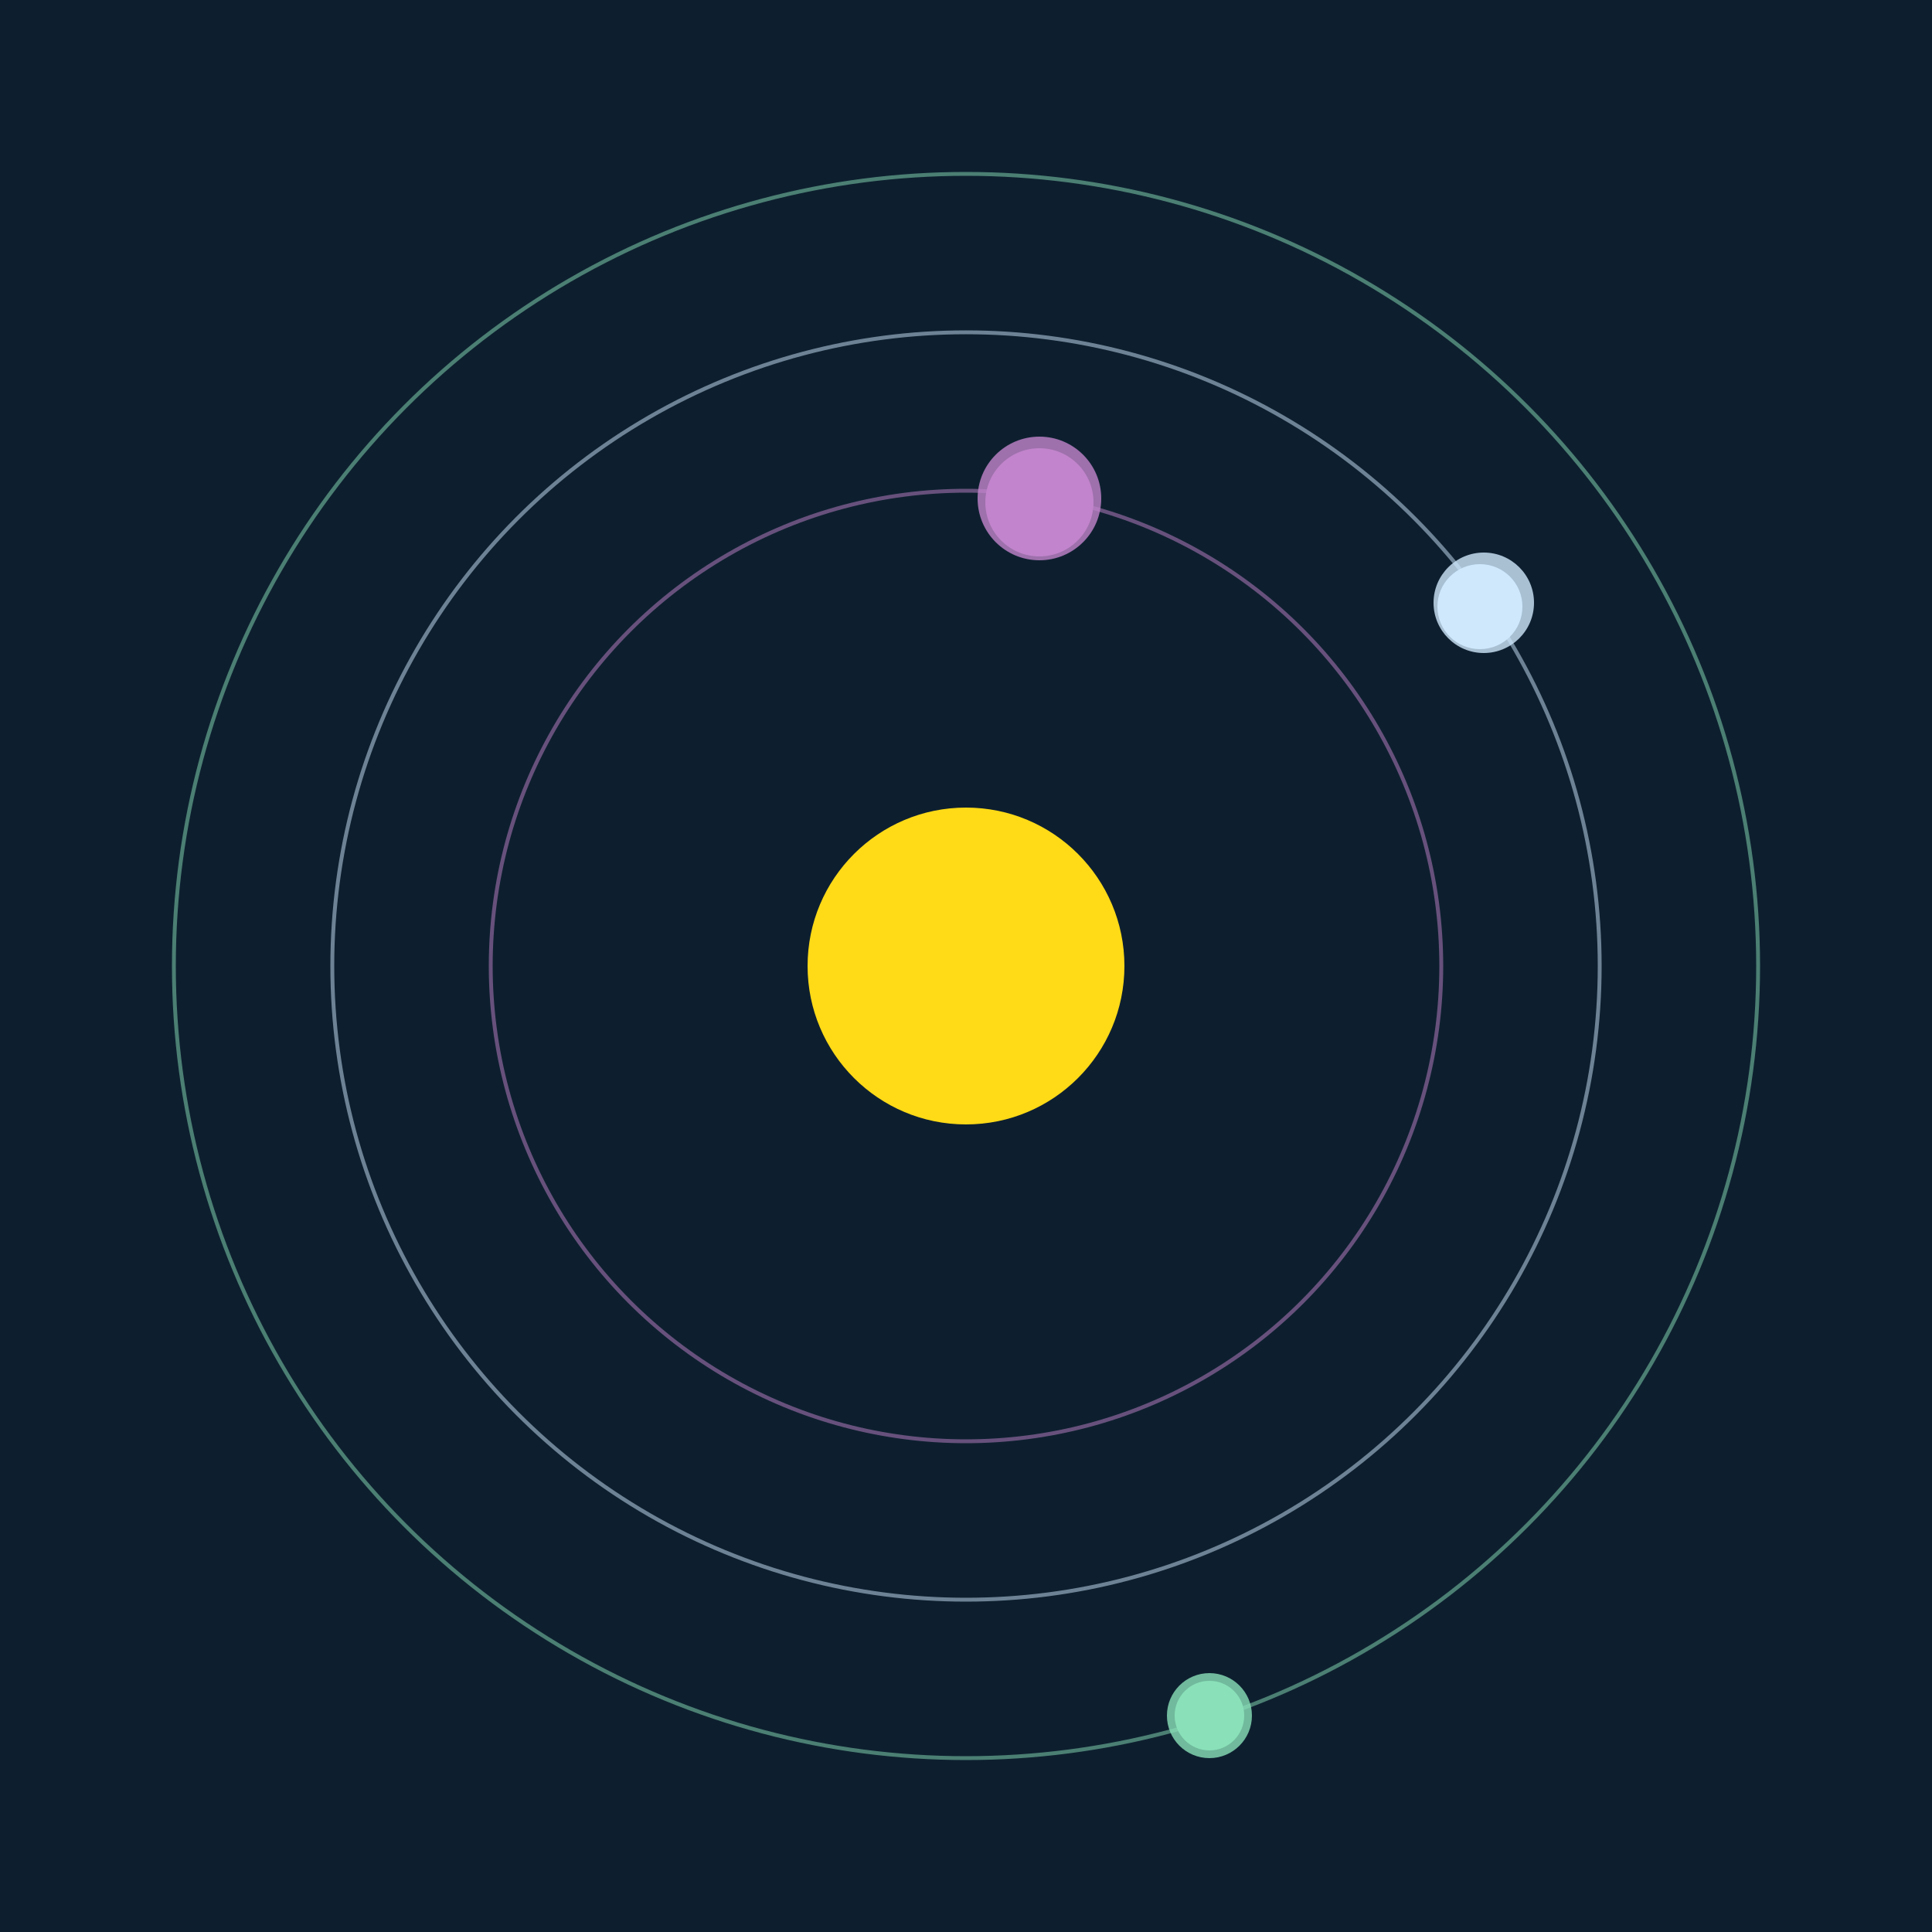 <svg width="500" height="500" viewBox="0 0 500 500" xmlns="http://www.w3.org/2000/svg"><rect width="500" height="500" fill="#0D1F2F"></rect><circle cx="250" cy="250" r="41" fill="#FFDA17"/><circle cx="250" cy="250" r="123" fill="none" stroke="rgba(194,132,203,0.5)"/><g><circle cx="269" cy="130" r="14" fill="rgb(194,132,203)"/><circle cx="269" cy="129" r="16" fill-opacity="0.8" fill="rgb(194,132,203)"/><animateTransform attributeName="transform" type="rotate" from="0 250 250" to="360 250 250" dur="9s" repeatCount="indefinite"></animateTransform></g><circle cx="250" cy="250" r="164" fill="none" stroke="rgba(207,232,252,0.5)"/><g><circle cx="383" cy="157" r="11" fill="rgb(207,232,252)"/><circle cx="384" cy="156" r="13" fill-opacity="0.8" fill="rgb(207,232,252)"/><animateTransform attributeName="transform" type="rotate" from="0 250 250" to="360 250 250" dur="13s" repeatCount="indefinite"></animateTransform></g><circle cx="250" cy="250" r="205" fill="none" stroke="rgba(138,225,185,0.5)"/><g><circle cx="313" cy="444" r="9" fill="rgb(138,225,185)"/><circle cx="313" cy="444" r="11" fill-opacity="0.8" fill="rgb(138,225,185)"/><animateTransform attributeName="transform" type="rotate" from="0 250 250" to="360 250 250" dur="13s" repeatCount="indefinite"></animateTransform></g></svg>